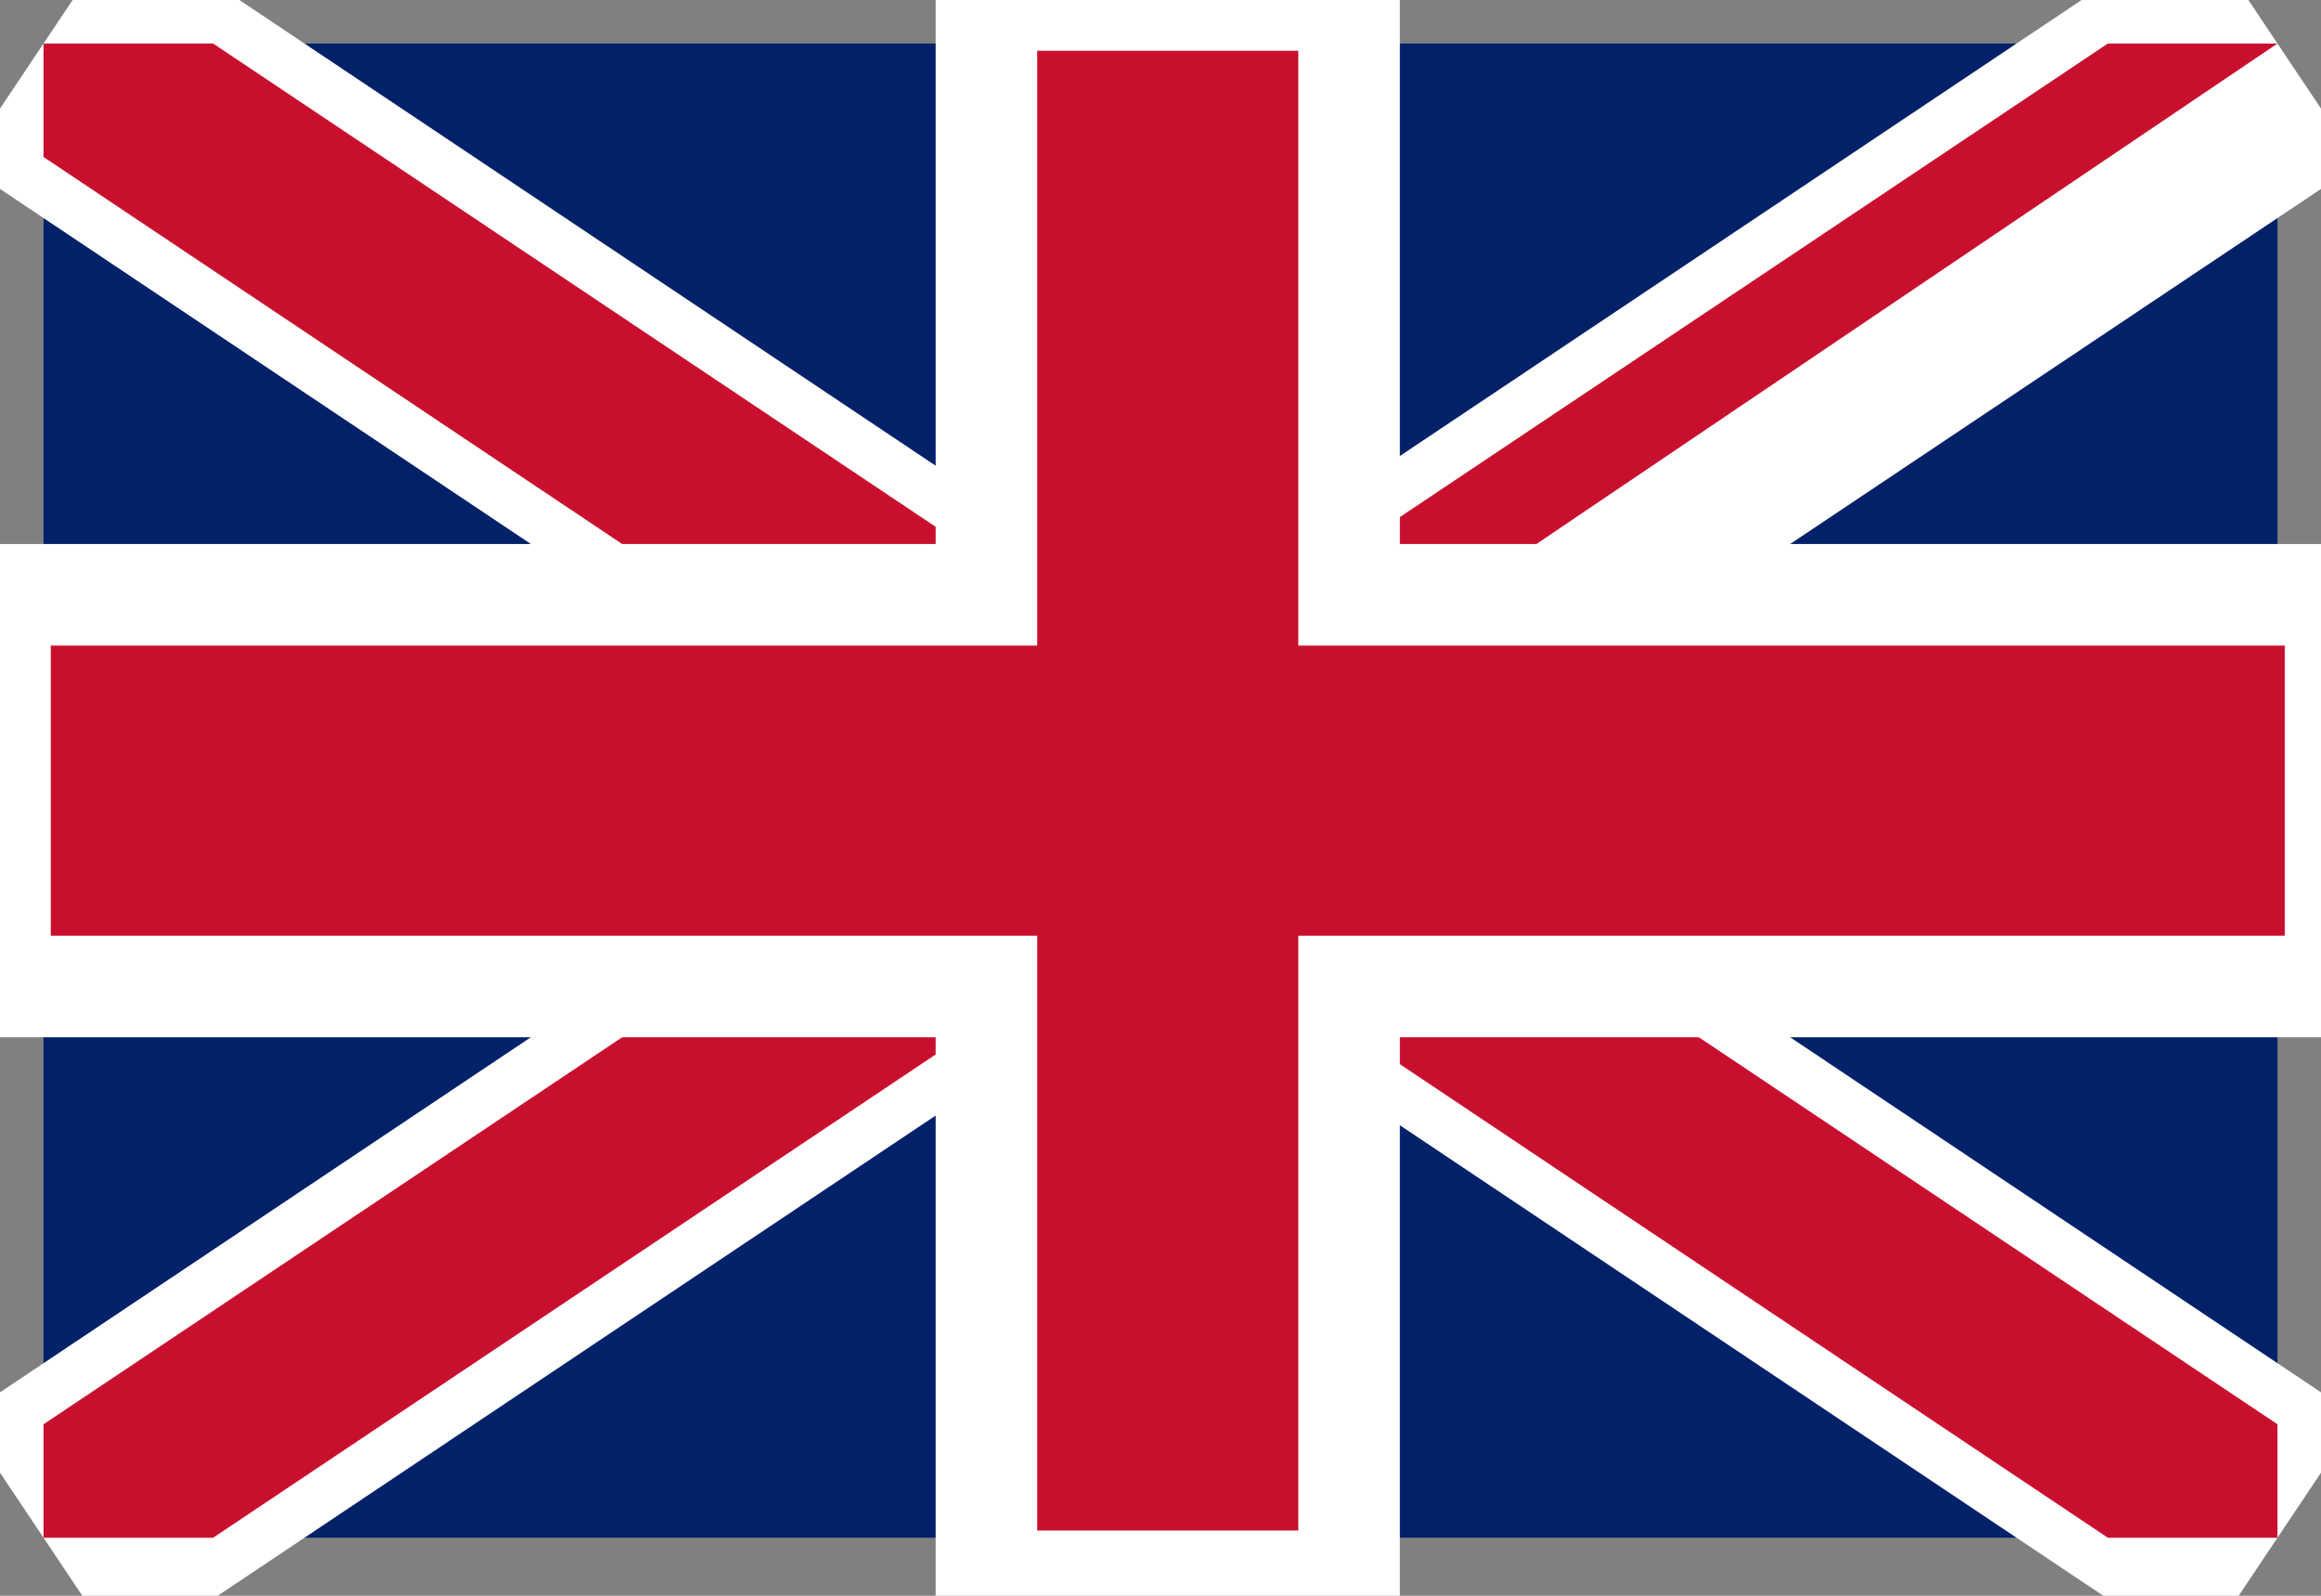 <?xml version="1.0" encoding="UTF-8"?>
<svg id="_Шар_1" data-name="Шар 1" xmlns="http://www.w3.org/2000/svg" version="1.1" xmlns:xlink="http://www.w3.org/1999/xlink" viewBox="0 0 16 11">
  <rect x="0" y="0" width="16" height="11" fill="#808080" stroke="none"/>
  <defs>
    <style>
      .cls-1 {
        fill: #012169;
      }

      .cls-1, .cls-2 {
        stroke-width: 0px;
      }

      .cls-3 {
        stroke-width: 2px;
      }

      .cls-3, .cls-4 {
        stroke: #fff;
      }

      .cls-3, .cls-4, .cls-5 {
        stroke-miterlimit: 80;
      }

      .cls-3, .cls-5 {
        fill: #000;
      }

      .cls-2 {
        fill: none;
      }

      .cls-6 {
        clip-path: url(#clippath);
      }

      .cls-4 {
        fill: #c8102e;
        stroke-width: .7px;
      }

      .cls-5 {
        stroke: #c8102e;
        stroke-width: 1.3px;
      }
    </style>
    <clipPath id="clippath">
      <polygon class="cls-2" points="8 5.5 15.7 5.5 15.7 10.6 8 10.6 .3 10.6 .3 5.5 .3 .3 8 .3 15.7 .3 8 5.5"/>
    </clipPath>
  </defs>
  <path class="cls-1" d="M.3.3v10.3h15.4V.3H.3Z"/>
  <path class="cls-3" d="M.3.3l15.4,10.3M15.7.3L.3,10.6"/>
  <g class="cls-6">
    <path class="cls-5" d="M.3.3l15.4,10.3M15.7.3L.3,10.6"/>
  </g>
  <path class="cls-4" d="M0,4.1h6.8V0h2.5v4.1h6.8v2.7h-6.8v4.1h-2.5v-4.1H0v-2.7Z"/>
</svg>